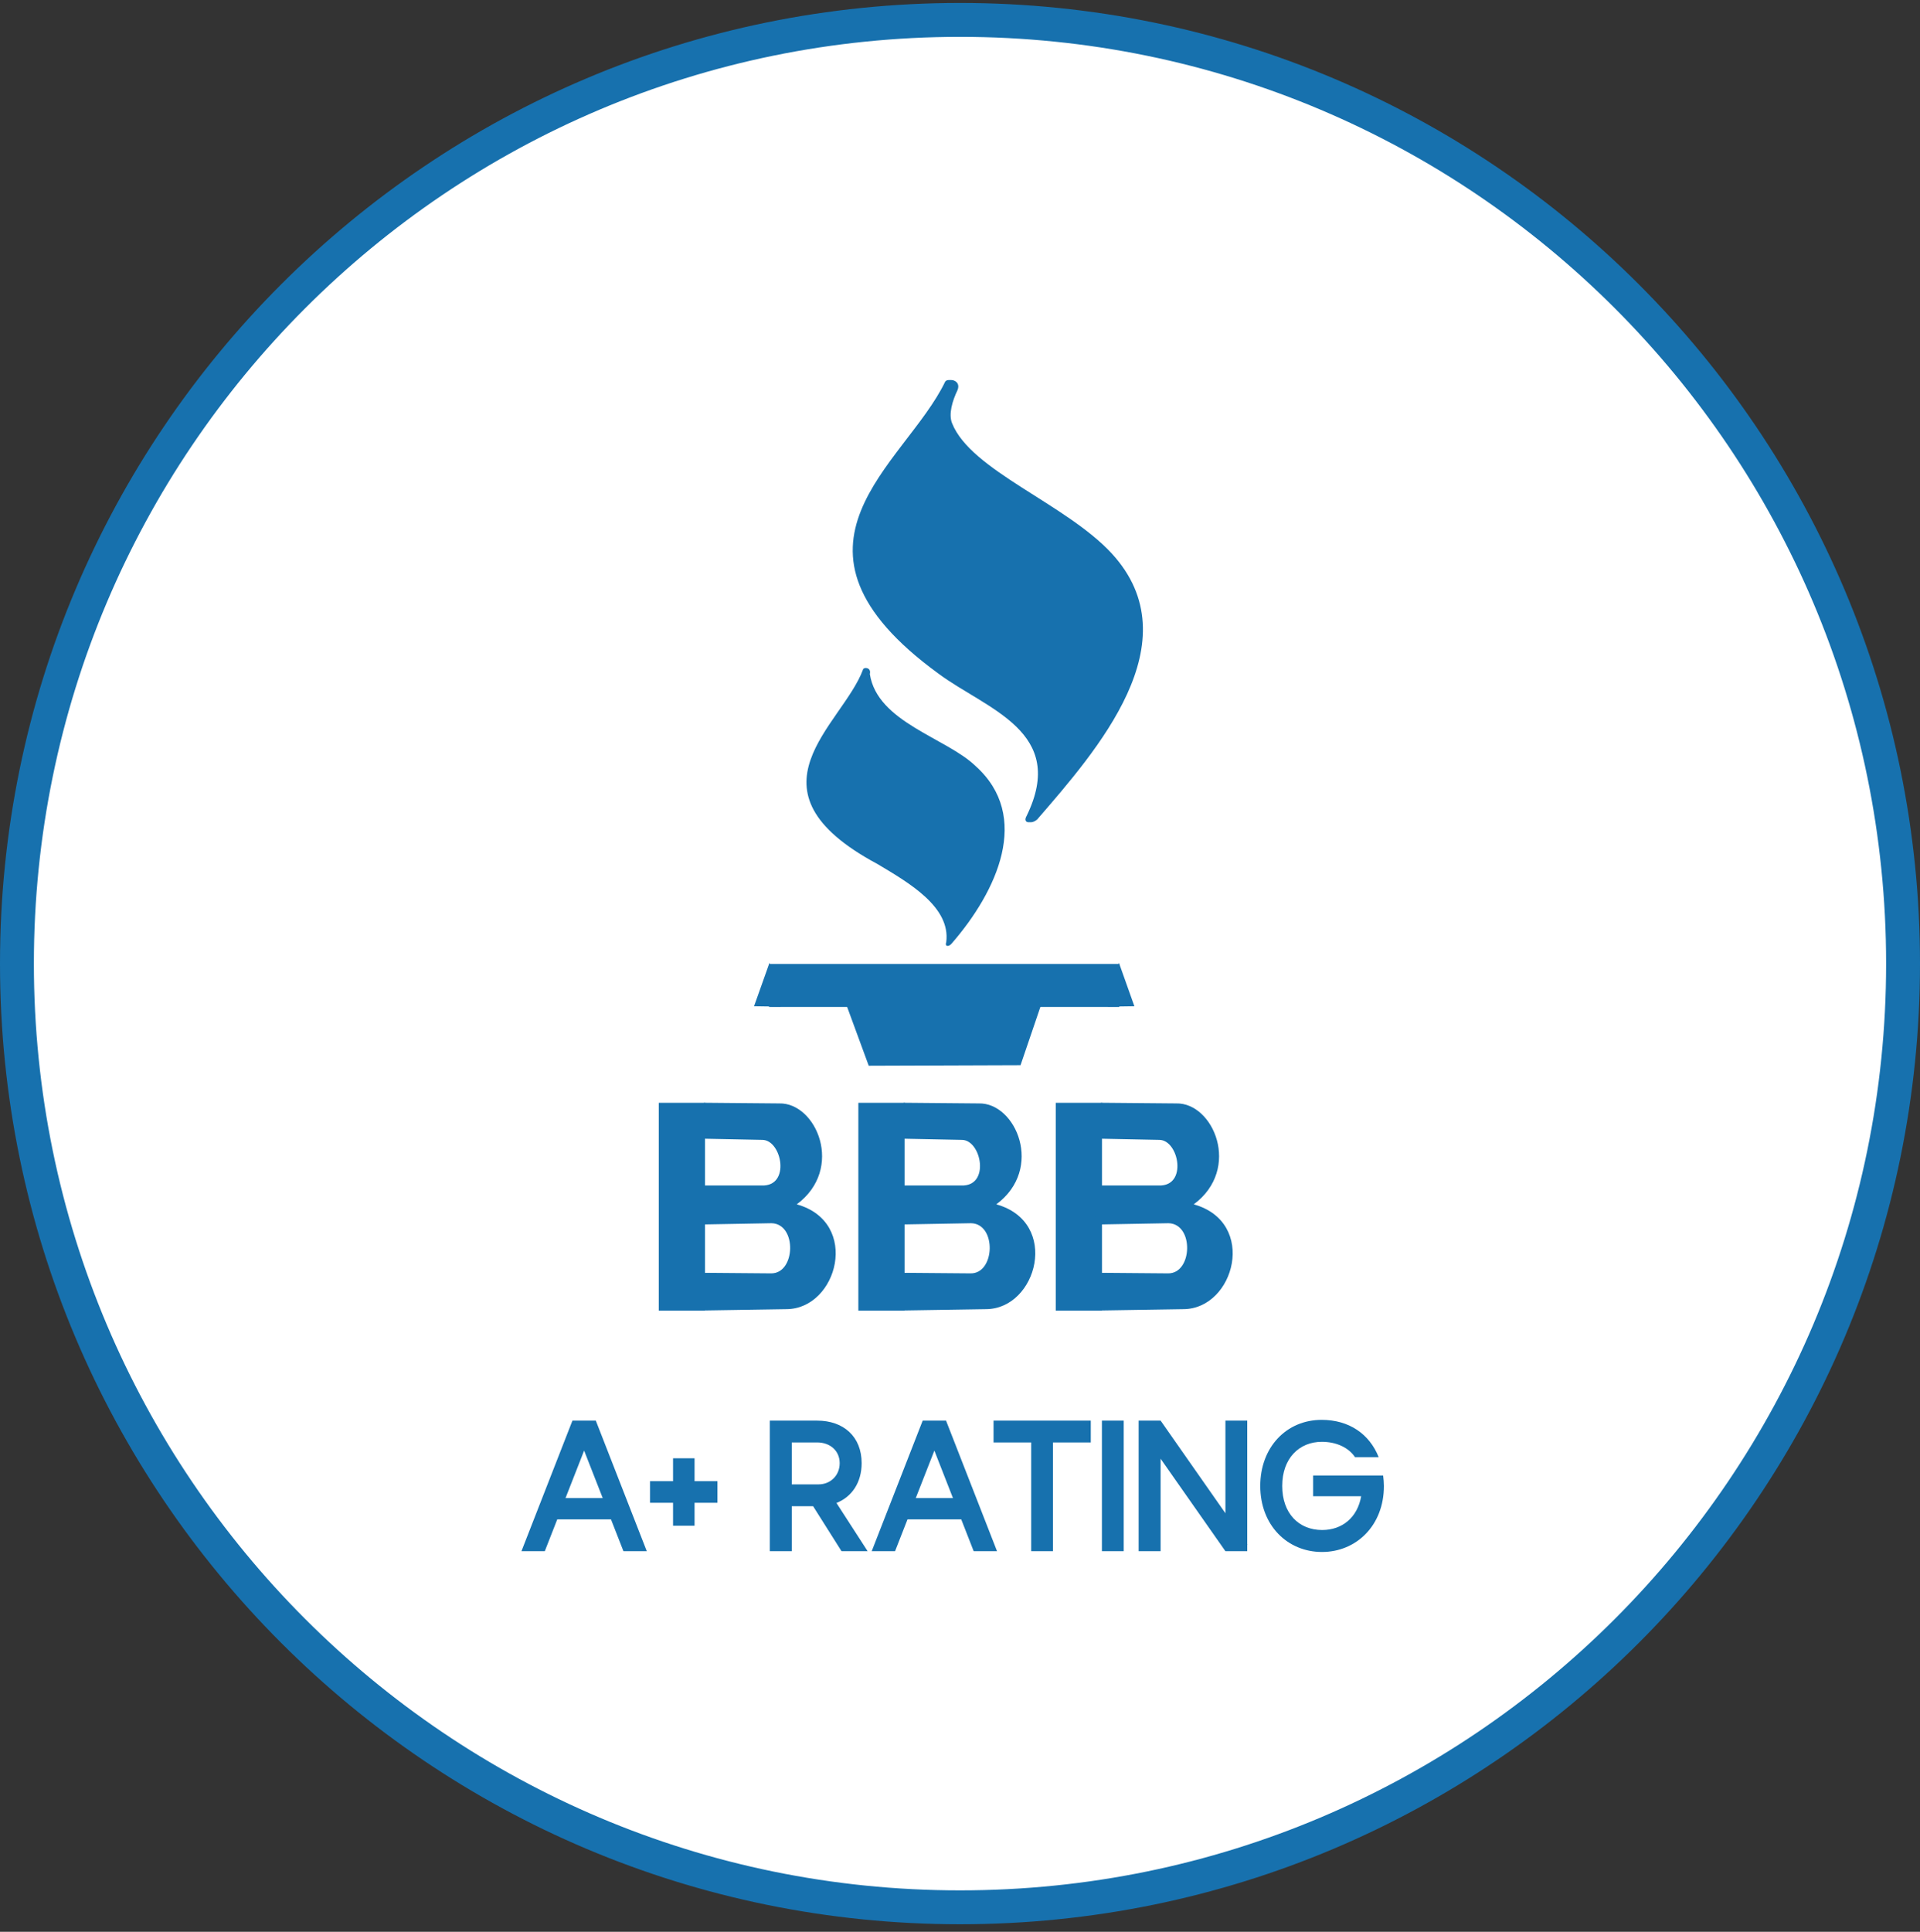 <svg width="170" height="171" viewBox="0 0 170 171" fill="none" xmlns="http://www.w3.org/2000/svg">
<rect x="0" y="0" width="170" height="171" fill="#333333" stroke="none"/>
<path d="M168.5 85.298C168.5 131.435 131.115 168.835 85 168.835C38.885 168.835 1.5 131.435 1.5 85.298C1.5 39.162 38.885 1.762 85 1.762C131.115 1.762 168.5 39.162 168.5 85.298Z" fill="white" stroke="#1771AE" stroke-width="3"/>
<path fill-rule="evenodd" clip-rule="evenodd" d="M83.683 33.793C80.144 41.15 67.536 48.285 83.084 59.624C87.369 62.805 94.558 64.74 90.892 72.238C90.566 72.811 91.135 72.968 91.644 72.54C96.897 66.455 105.441 56.831 98.247 48.993C94.154 44.568 85.777 41.664 84.106 37.46C83.783 36.647 84.14 35.472 84.588 34.542C84.947 33.679 83.877 33.453 83.686 33.79L83.683 33.793Z" fill="#1771AE"/>
<path fill-rule="evenodd" clip-rule="evenodd" d="M83.873 33.793C80.334 41.15 67.726 48.285 83.273 59.624C87.559 62.805 94.748 64.74 91.081 72.238C90.755 72.811 91.325 72.968 91.833 72.54C97.087 66.455 105.63 56.831 98.436 48.993C94.344 44.568 85.966 41.664 84.296 37.46C83.972 36.647 84.329 35.472 84.777 34.542C85.136 33.679 84.067 33.453 83.876 33.79L83.873 33.793Z" fill="#1771AE"/>
<path fill-rule="evenodd" clip-rule="evenodd" d="M76.417 59.256C74.6 64.207 65.413 69.904 77.678 76.475C80.526 78.17 84.176 80.291 83.783 83.395C83.631 83.79 83.988 83.845 84.259 83.525C88.295 78.878 91.337 72.268 86.385 67.816C83.8 65.31 77.675 63.944 77.017 59.665C77.166 59.079 76.503 59.024 76.414 59.259L76.417 59.256Z" fill="#1771AE"/>
<path d="M68.098 85.328H99.101V89.136H68.098V85.328Z" fill="#1771AE"/>
<path fill-rule="evenodd" clip-rule="evenodd" d="M68.132 85.227L66.764 89.074L69.111 89.107L68.132 85.227ZM99.072 85.227L100.441 89.074L98.094 89.107L99.072 85.227ZM74.633 88.117L76.919 94.337L90.36 94.29L92.464 88.117H74.635H74.633Z" fill="#1771AE"/>
<path d="M58.328 97.621H62.42V116.018H58.328V97.621Z" fill="#1771AE"/>
<path fill-rule="evenodd" clip-rule="evenodd" d="M62.362 97.617L68.99 97.675C72.28 97.587 74.796 103.455 70.547 106.608C76.215 108.193 74.169 115.873 69.626 115.887L62.307 116.003L61.27 112.66L68.243 112.718C70.453 112.781 70.594 108.32 68.301 108.279L61.906 108.395L61.732 104.938H67.436C70.035 105.046 69.228 100.9 67.494 100.903L61.79 100.787L61.215 98.192L62.368 97.617H62.362Z" fill="#1771AE"/>
<path d="M76 97.621H80.092V116.018H76V97.621Z" fill="#1771AE"/>
<path fill-rule="evenodd" clip-rule="evenodd" d="M80.032 97.617L86.66 97.675C89.95 97.587 92.466 103.455 88.216 106.608C93.885 108.193 91.839 115.873 87.296 115.887L79.977 116.003L78.94 112.66L85.913 112.718C88.123 112.781 88.263 108.32 85.971 108.279L79.576 108.395L79.402 104.938H85.106C87.705 105.046 86.898 100.9 85.164 100.903L79.46 100.787L78.885 98.192L80.038 97.617H80.032Z" fill="#1771AE"/>
<path d="M93.478 97.621H97.571V116.018H93.478V97.621Z" fill="#1771AE"/>
<path fill-rule="evenodd" clip-rule="evenodd" d="M97.513 97.617L104.14 97.675C107.431 97.587 109.947 103.455 105.697 106.608C111.365 108.193 109.319 115.873 104.776 115.887L97.457 116.003L96.421 112.66L103.394 112.718C105.603 112.781 105.744 108.32 103.452 108.279L97.056 108.395L96.882 104.938H102.586C105.185 105.046 104.378 100.9 102.644 100.903L96.94 100.787L96.365 98.192L97.518 97.617H97.513Z" fill="#1771AE"/>
<path d="M46.17 137.312L50.685 125.752H52.753L57.268 137.312H55.201L54.099 134.497H49.339L48.237 137.312H46.17ZM50.073 132.607H53.365L51.719 128.405L50.073 132.607ZM57.553 133.028V131.111H59.593V129.085H61.497V131.111H63.524V133.028H61.497V135.055H59.593V133.028H57.553ZM70.104 137.312H68.159V125.752H72.348C74.687 125.752 76.292 127.167 76.292 129.52C76.292 131.22 75.435 132.498 74.061 133.042L76.822 137.312H74.51L71.994 133.328H70.104V137.312ZM72.348 127.684H70.104V131.397H72.47C73.531 131.397 74.347 130.608 74.347 129.52C74.347 128.432 73.517 127.684 72.348 127.684ZM77.182 137.312L81.697 125.752H83.764L88.279 137.312H86.212L85.111 134.497H80.351L79.249 137.312H77.182ZM81.085 132.607H84.376L82.731 128.405L81.085 132.607ZM93.233 137.312H91.302V127.684H87.97V125.752H96.579V127.684H93.233V137.312ZM99.496 137.312H97.565V125.752H99.496V137.312ZM102.762 137.312H100.817V125.752H102.762L108.501 133.953V125.752H110.432V136.714L110.459 136.741L110.432 136.755V137.312H108.501L102.762 129.125V137.312ZM116.264 132.444V130.608H122.465C122.506 130.934 122.533 131.247 122.533 131.546C122.533 135.041 120.085 137.38 117.053 137.38C113.993 137.38 111.585 135.028 111.585 131.532C111.585 128.146 113.87 125.685 117.025 125.685C119.446 125.685 121.255 126.936 122.071 128.989H119.977C119.405 128.133 118.317 127.629 117.039 127.629C115.026 127.629 113.53 129.098 113.53 131.532C113.53 133.967 114.999 135.436 117.066 135.436C118.834 135.436 120.194 134.334 120.521 132.444H116.264Z" fill="#1771AE"/>
</svg>
